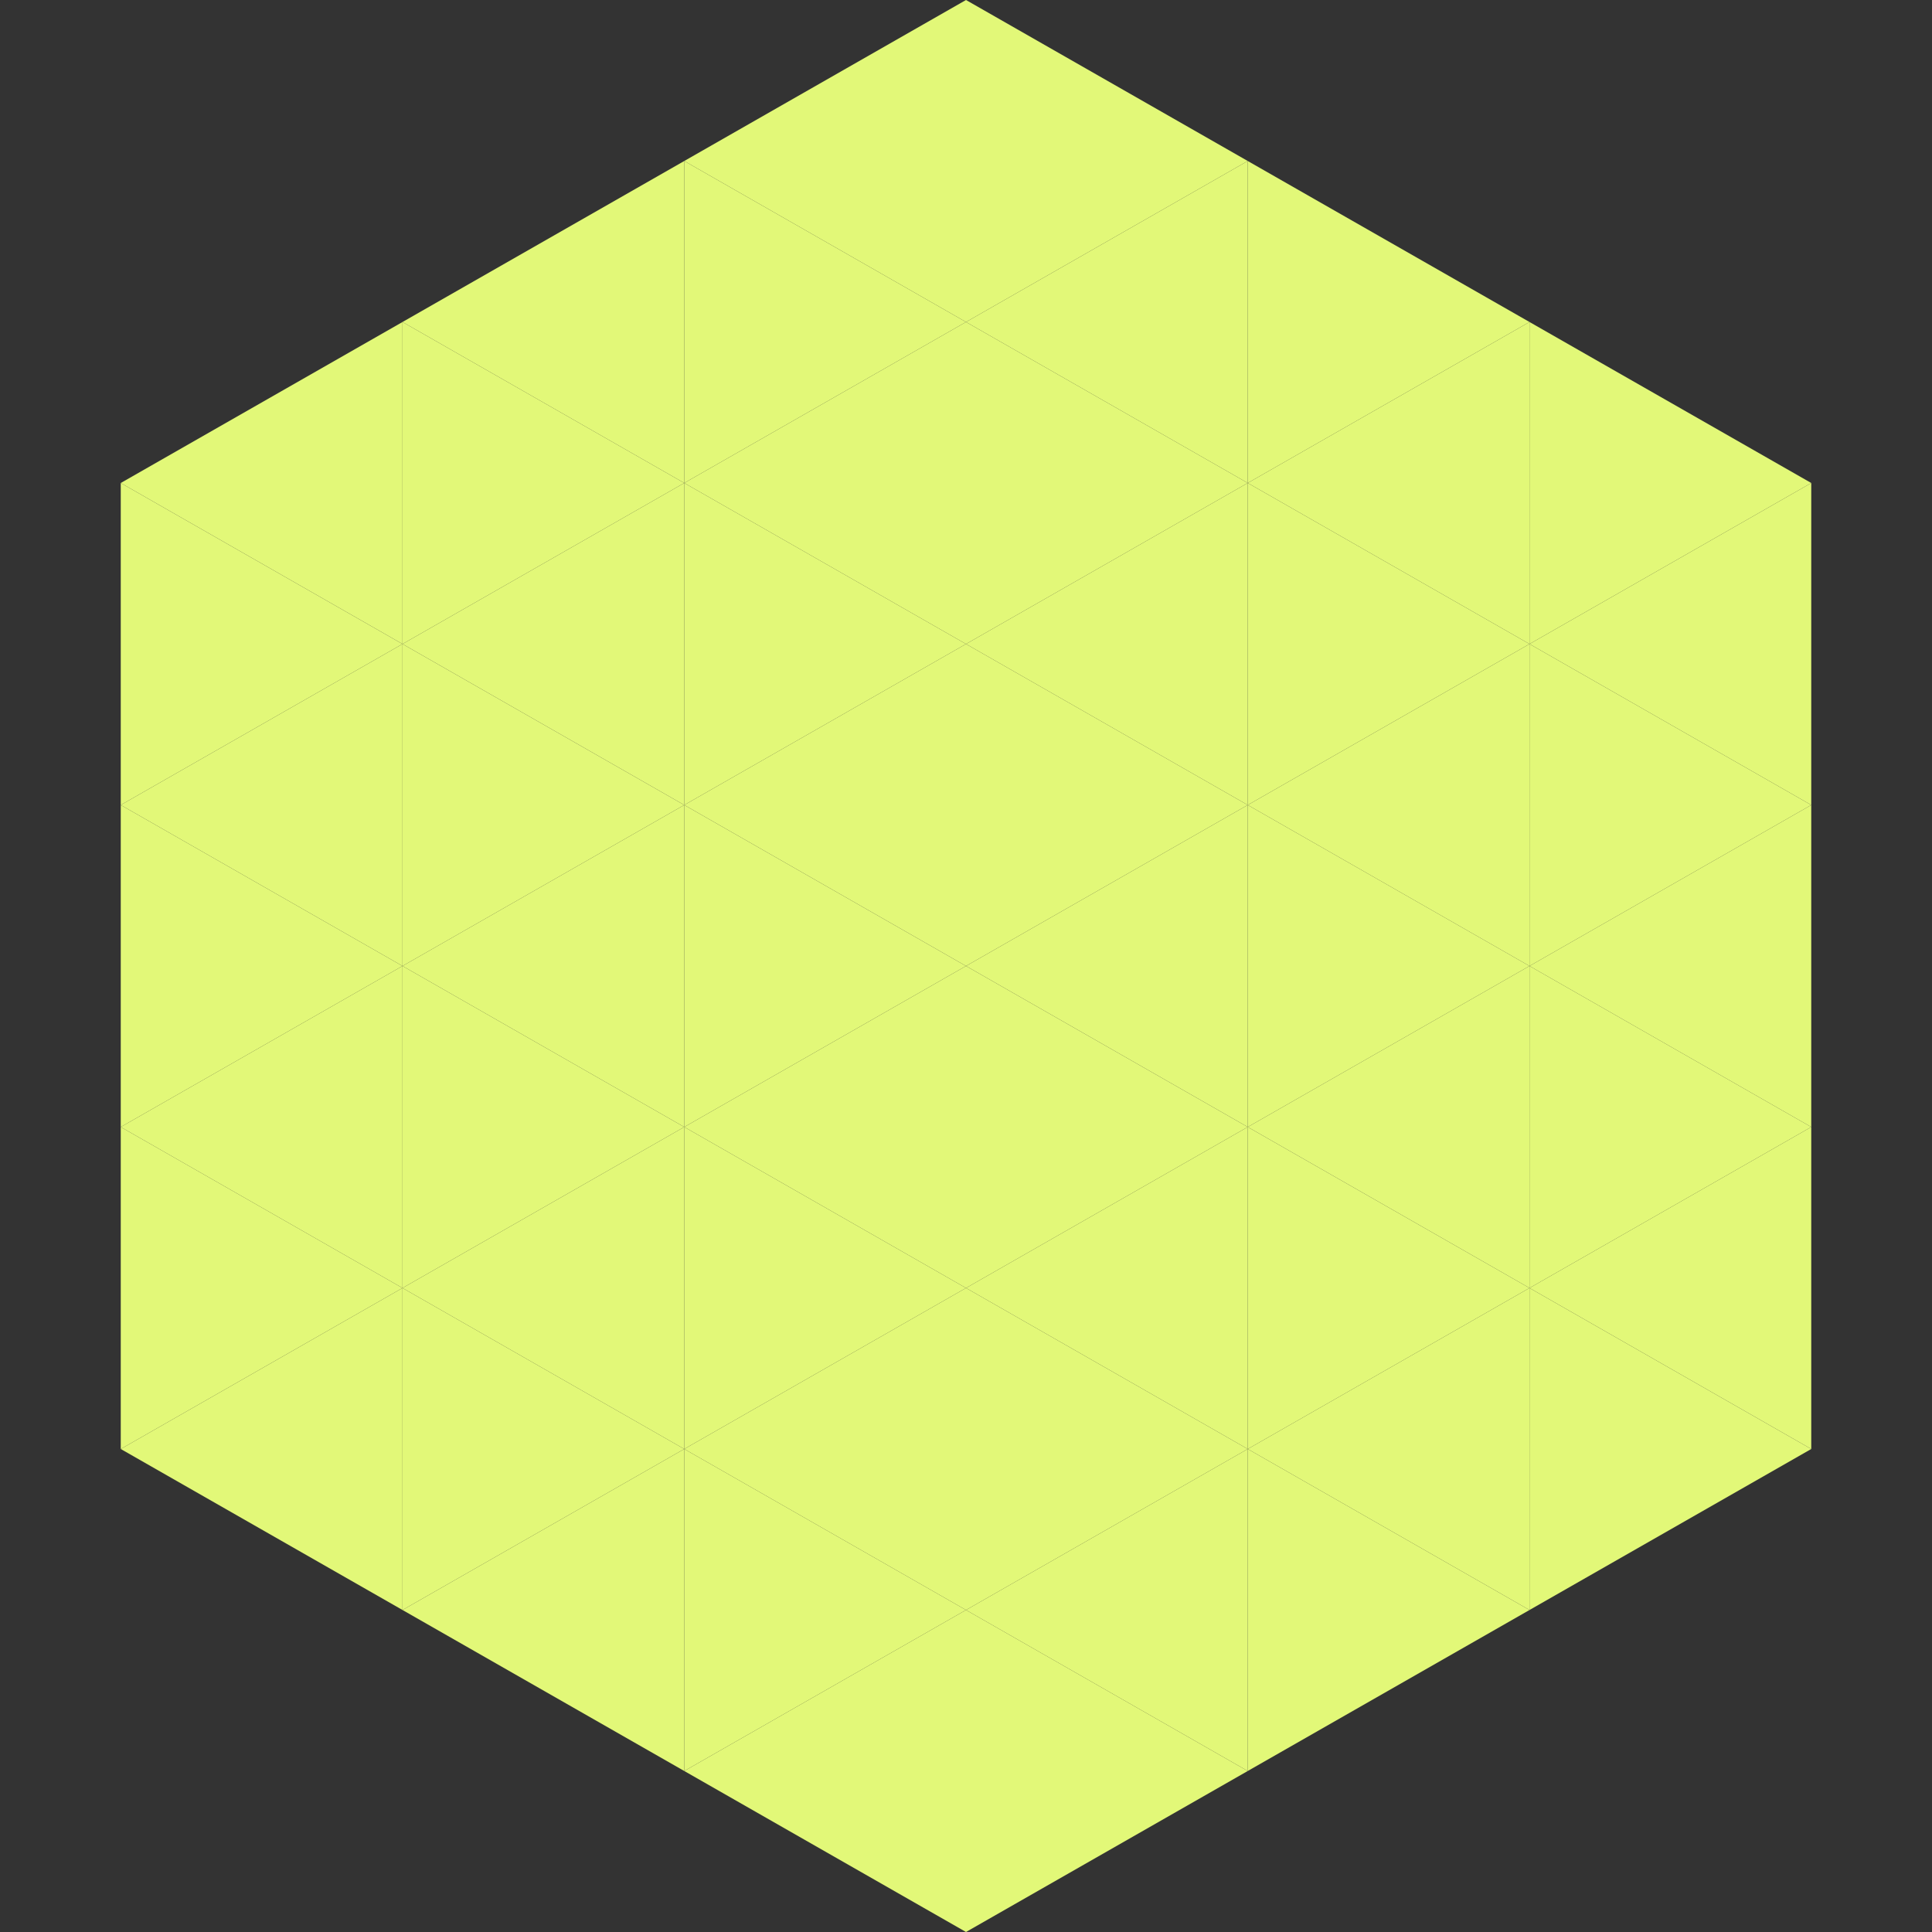 <?xml version="1.0"?>
<!-- Generated by SVGo -->
<svg width="240" height="240"
     xmlns="http://www.w3.org/2000/svg"
     xmlns:xlink="http://www.w3.org/1999/xlink">
<rect width="100%" height="100%" fill="#333333" stroke="none"/>
<polygon points="50,40 15,60 50,80" style="fill:rgb(226,248,120)" />
<polygon points="190,40 225,60 190,80" style="fill:rgb(226,248,120)" />
<polygon points="15,60 50,80 15,100" style="fill:rgb(226,248,120)" />
<polygon points="225,60 190,80 225,100" style="fill:rgb(226,248,120)" />
<polygon points="50,80 15,100 50,120" style="fill:rgb(226,248,120)" />
<polygon points="190,80 225,100 190,120" style="fill:rgb(226,248,120)" />
<polygon points="15,100 50,120 15,140" style="fill:rgb(226,248,120)" />
<polygon points="225,100 190,120 225,140" style="fill:rgb(226,248,120)" />
<polygon points="50,120 15,140 50,160" style="fill:rgb(226,248,120)" />
<polygon points="190,120 225,140 190,160" style="fill:rgb(226,248,120)" />
<polygon points="15,140 50,160 15,180" style="fill:rgb(226,248,120)" />
<polygon points="225,140 190,160 225,180" style="fill:rgb(226,248,120)" />
<polygon points="50,160 15,180 50,200" style="fill:rgb(226,248,120)" />
<polygon points="190,160 225,180 190,200" style="fill:rgb(226,248,120)" />
<polygon points="15,180 50,200 15,220" style="fill:rgb(255,255,255); fill-opacity:0" />
<polygon points="225,180 190,200 225,220" style="fill:rgb(255,255,255); fill-opacity:0" />
<polygon points="50,0 85,20 50,40" style="fill:rgb(255,255,255); fill-opacity:0" />
<polygon points="190,0 155,20 190,40" style="fill:rgb(255,255,255); fill-opacity:0" />
<polygon points="85,20 50,40 85,60" style="fill:rgb(226,248,120)" />
<polygon points="155,20 190,40 155,60" style="fill:rgb(226,248,120)" />
<polygon points="50,40 85,60 50,80" style="fill:rgb(226,248,120)" />
<polygon points="190,40 155,60 190,80" style="fill:rgb(226,248,120)" />
<polygon points="85,60 50,80 85,100" style="fill:rgb(226,248,120)" />
<polygon points="155,60 190,80 155,100" style="fill:rgb(226,248,120)" />
<polygon points="50,80 85,100 50,120" style="fill:rgb(226,248,120)" />
<polygon points="190,80 155,100 190,120" style="fill:rgb(226,248,120)" />
<polygon points="85,100 50,120 85,140" style="fill:rgb(226,248,120)" />
<polygon points="155,100 190,120 155,140" style="fill:rgb(226,248,120)" />
<polygon points="50,120 85,140 50,160" style="fill:rgb(226,248,120)" />
<polygon points="190,120 155,140 190,160" style="fill:rgb(226,248,120)" />
<polygon points="85,140 50,160 85,180" style="fill:rgb(226,248,120)" />
<polygon points="155,140 190,160 155,180" style="fill:rgb(226,248,120)" />
<polygon points="50,160 85,180 50,200" style="fill:rgb(226,248,120)" />
<polygon points="190,160 155,180 190,200" style="fill:rgb(226,248,120)" />
<polygon points="85,180 50,200 85,220" style="fill:rgb(226,248,120)" />
<polygon points="155,180 190,200 155,220" style="fill:rgb(226,248,120)" />
<polygon points="120,0 85,20 120,40" style="fill:rgb(226,248,120)" />
<polygon points="120,0 155,20 120,40" style="fill:rgb(226,248,120)" />
<polygon points="85,20 120,40 85,60" style="fill:rgb(226,248,120)" />
<polygon points="155,20 120,40 155,60" style="fill:rgb(226,248,120)" />
<polygon points="120,40 85,60 120,80" style="fill:rgb(226,248,120)" />
<polygon points="120,40 155,60 120,80" style="fill:rgb(226,248,120)" />
<polygon points="85,60 120,80 85,100" style="fill:rgb(226,248,120)" />
<polygon points="155,60 120,80 155,100" style="fill:rgb(226,248,120)" />
<polygon points="120,80 85,100 120,120" style="fill:rgb(226,248,120)" />
<polygon points="120,80 155,100 120,120" style="fill:rgb(226,248,120)" />
<polygon points="85,100 120,120 85,140" style="fill:rgb(226,248,120)" />
<polygon points="155,100 120,120 155,140" style="fill:rgb(226,248,120)" />
<polygon points="120,120 85,140 120,160" style="fill:rgb(226,248,120)" />
<polygon points="120,120 155,140 120,160" style="fill:rgb(226,248,120)" />
<polygon points="85,140 120,160 85,180" style="fill:rgb(226,248,120)" />
<polygon points="155,140 120,160 155,180" style="fill:rgb(226,248,120)" />
<polygon points="120,160 85,180 120,200" style="fill:rgb(226,248,120)" />
<polygon points="120,160 155,180 120,200" style="fill:rgb(226,248,120)" />
<polygon points="85,180 120,200 85,220" style="fill:rgb(226,248,120)" />
<polygon points="155,180 120,200 155,220" style="fill:rgb(226,248,120)" />
<polygon points="120,200 85,220 120,240" style="fill:rgb(226,248,120)" />
<polygon points="120,200 155,220 120,240" style="fill:rgb(226,248,120)" />
<polygon points="85,220 120,240 85,260" style="fill:rgb(255,255,255); fill-opacity:0" />
<polygon points="155,220 120,240 155,260" style="fill:rgb(255,255,255); fill-opacity:0" />
</svg>
